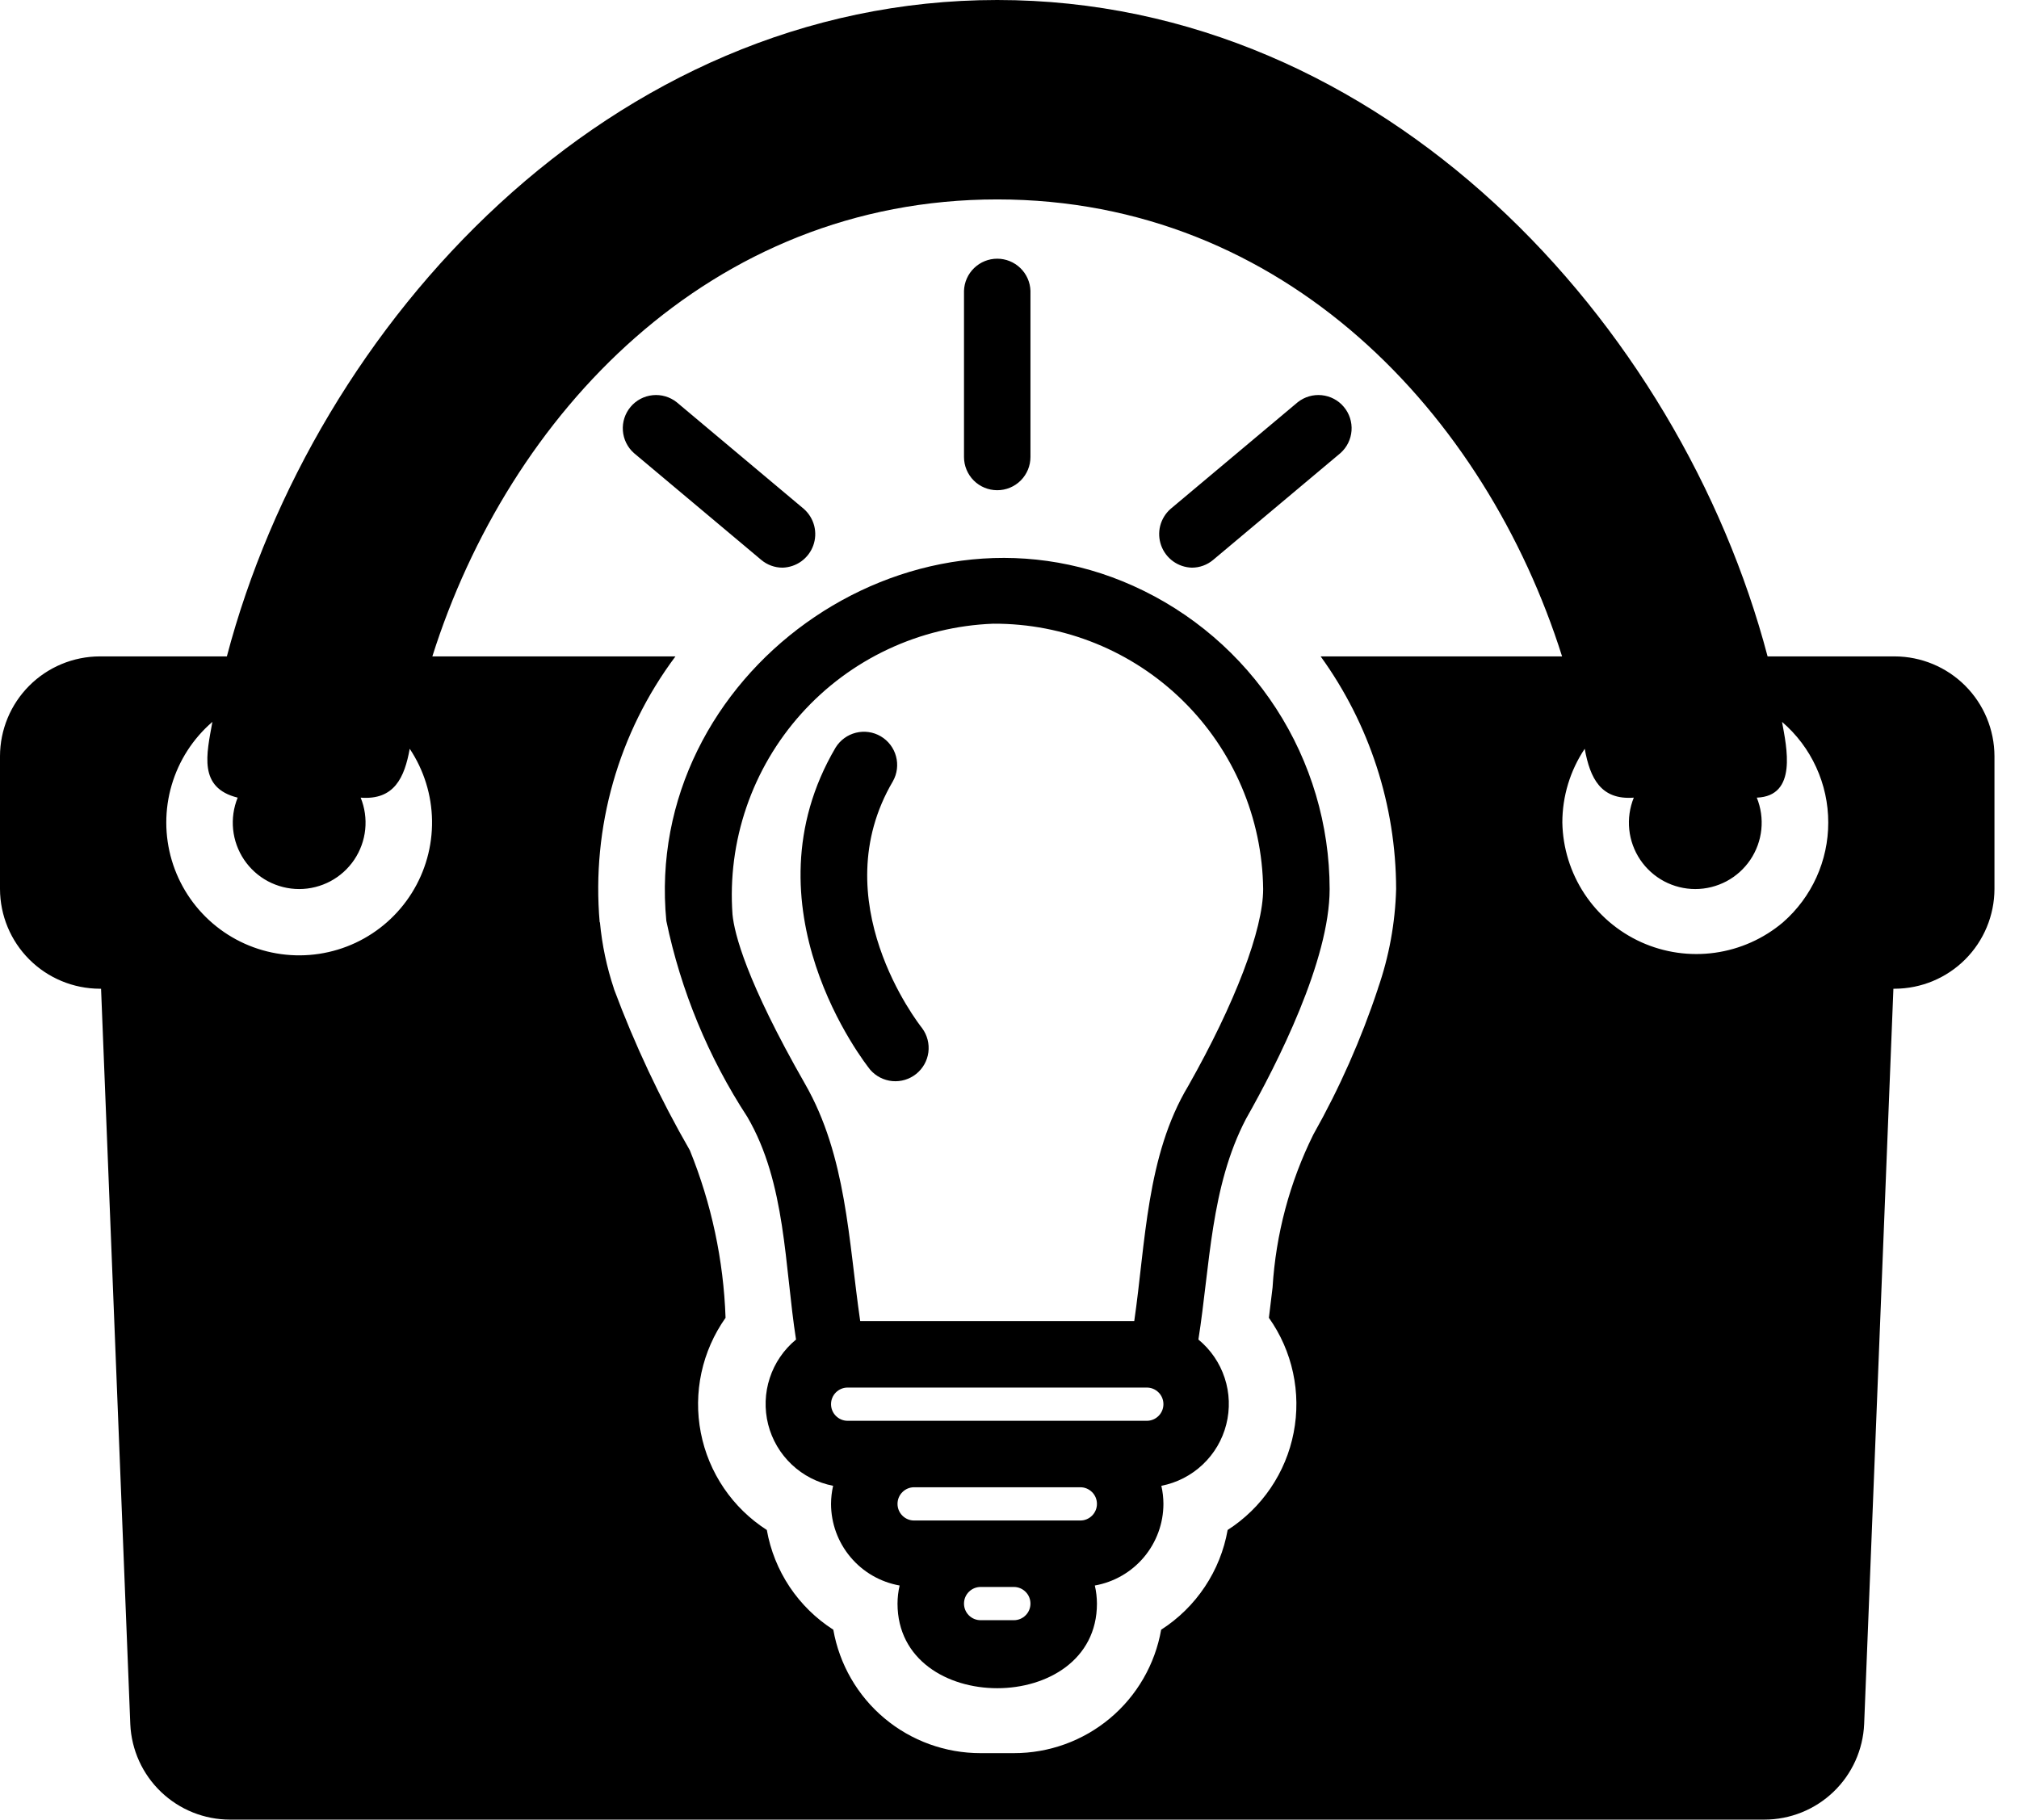 <svg xmlns="http://www.w3.org/2000/svg" width="71" height="64" viewBox="0 0 71 64" fill="none"><path d="M33.9 16.073V10.228C33.91 9.925 34.038 9.638 34.256 9.428C34.474 9.217 34.765 9.099 35.069 9.099C35.372 9.099 35.663 9.217 35.881 9.428C36.099 9.638 36.227 9.925 36.237 10.228V16.073C36.237 16.383 36.114 16.68 35.895 16.9C35.676 17.119 35.379 17.242 35.069 17.242C34.758 17.242 34.461 17.119 34.242 16.9C34.023 16.68 33.9 16.383 33.9 16.073ZM27.519 19.966C27.756 19.959 27.986 19.882 28.178 19.744C28.37 19.605 28.517 19.412 28.598 19.189C28.679 18.967 28.691 18.725 28.633 18.495C28.574 18.266 28.448 18.059 28.271 17.902L23.794 14.145C23.555 13.957 23.253 13.869 22.951 13.9C22.648 13.931 22.37 14.078 22.175 14.311C21.979 14.544 21.882 14.844 21.904 15.147C21.926 15.45 22.065 15.733 22.292 15.935L26.769 19.692C26.979 19.869 27.245 19.966 27.519 19.966ZM41.913 19.966C42.188 19.966 42.453 19.869 42.663 19.692L47.14 15.935C47.367 15.732 47.506 15.45 47.528 15.147C47.55 14.844 47.453 14.544 47.257 14.311C47.062 14.078 46.784 13.931 46.481 13.9C46.179 13.869 45.877 13.957 45.638 14.145L41.161 17.902C40.984 18.059 40.858 18.266 40.799 18.495C40.741 18.725 40.754 18.967 40.835 19.19C40.916 19.412 41.062 19.605 41.255 19.744C41.447 19.882 41.676 19.959 41.913 19.966ZM70.137 26.594V31.269C70.134 32.199 69.764 33.089 69.107 33.746C68.45 34.403 67.559 34.773 66.63 34.776H66.583L65.555 60.633C65.517 61.538 65.131 62.394 64.478 63.021C63.824 63.649 62.954 63.999 62.048 64H8.089C7.185 64 6.316 63.651 5.663 63.026C5.009 62.401 4.622 61.548 4.582 60.645L3.554 34.776H3.507C2.578 34.773 1.687 34.403 1.03 33.746C0.373 33.089 0.003 32.199 0 31.269V26.594C0.003 25.664 0.373 24.774 1.03 24.117C1.687 23.46 2.578 23.09 3.507 23.087H7.978C11.06 11.386 21.456 0 35.069 0C48.681 0 59.077 11.386 62.159 23.087H66.63C67.559 23.09 68.45 23.46 69.107 24.117C69.764 24.774 70.134 25.664 70.137 26.594ZM14.408 26.336C14.226 27.344 13.868 28.148 12.683 28.055C12.827 28.409 12.882 28.794 12.843 29.174C12.804 29.555 12.671 29.92 12.458 30.238C12.244 30.555 11.956 30.816 11.618 30.996C11.28 31.175 10.903 31.27 10.521 31.27C10.138 31.27 9.761 31.175 9.423 30.996C9.085 30.816 8.797 30.555 8.583 30.238C8.37 29.92 8.237 29.555 8.198 29.174C8.159 28.794 8.214 28.409 8.358 28.055C6.965 27.709 7.263 26.533 7.469 25.39C6.787 25.978 6.29 26.75 6.037 27.613C5.783 28.476 5.785 29.394 6.04 30.257C6.296 31.12 6.795 31.89 7.478 32.476C8.161 33.062 8.998 33.438 9.89 33.559C10.781 33.681 11.689 33.542 12.503 33.161C13.318 32.779 14.005 32.17 14.482 31.407C14.959 30.645 15.206 29.76 15.193 28.861C15.18 27.961 14.907 27.085 14.408 26.336ZM46.442 23.087H54.932C52.246 14.585 45.179 7.014 35.069 7.014C24.958 7.014 17.891 14.585 15.204 23.087H23.753C21.747 25.771 20.799 29.1 21.088 32.438H21.097C21.171 33.234 21.337 34.019 21.59 34.776H21.587C22.319 36.741 23.213 38.642 24.259 40.459C25.02 42.334 25.445 44.328 25.515 46.35C25.105 46.93 24.816 47.587 24.666 48.282C24.516 48.977 24.509 49.694 24.645 50.392C24.78 51.089 25.056 51.752 25.455 52.34C25.854 52.928 26.368 53.429 26.966 53.813C27.092 54.527 27.365 55.208 27.767 55.812C28.17 56.415 28.693 56.929 29.304 57.321C29.518 58.538 30.155 59.642 31.102 60.436C32.05 61.23 33.248 61.664 34.484 61.662H35.653C36.889 61.664 38.087 61.23 39.034 60.436C39.982 59.642 40.619 58.538 40.833 57.321C41.444 56.929 41.967 56.415 42.369 55.811C42.772 55.208 43.045 54.527 43.171 53.813C43.769 53.429 44.283 52.928 44.682 52.34C45.081 51.752 45.357 51.089 45.492 50.392C45.628 49.694 45.621 48.977 45.471 48.282C45.322 47.587 45.033 46.93 44.622 46.35C44.668 45.99 44.71 45.635 44.751 45.283C44.865 43.414 45.352 41.586 46.183 39.908C47.104 38.275 47.865 36.556 48.455 34.776H48.453C48.847 33.648 49.064 32.465 49.096 31.269C49.091 28.331 48.163 25.469 46.442 23.087ZM64.292 28.931C64.293 28.259 64.148 27.594 63.867 26.983C63.587 26.371 63.178 25.828 62.667 25.39C62.827 26.277 63.219 28.001 61.779 28.055C61.923 28.409 61.978 28.794 61.939 29.174C61.9 29.555 61.767 29.92 61.554 30.238C61.34 30.555 61.052 30.816 60.714 30.996C60.376 31.175 59.999 31.27 59.616 31.27C59.234 31.27 58.857 31.175 58.519 30.996C58.181 30.816 57.893 30.555 57.679 30.238C57.466 29.92 57.333 29.555 57.294 29.174C57.255 28.794 57.31 28.409 57.454 28.055C56.295 28.143 55.916 27.375 55.728 26.336C55.215 27.104 54.941 28.008 54.941 28.931C54.958 29.823 55.227 30.691 55.718 31.436C56.209 32.18 56.901 32.77 57.713 33.138C58.526 33.505 59.426 33.634 60.309 33.51C61.192 33.386 62.022 33.015 62.703 32.438C63.202 32.001 63.603 31.462 63.877 30.857C64.151 30.252 64.293 29.596 64.292 28.931ZM46.758 31.269C46.758 33.783 44.916 37.412 43.817 39.352C42.569 41.74 42.553 44.511 42.143 47.115C42.573 47.469 42.894 47.937 43.067 48.466C43.241 48.994 43.26 49.561 43.123 50.1C42.987 50.64 42.7 51.129 42.295 51.511C41.891 51.893 41.386 52.153 40.84 52.259C40.888 52.468 40.912 52.681 40.913 52.895C40.912 53.581 40.669 54.244 40.228 54.769C39.788 55.293 39.176 55.646 38.501 55.766C38.549 55.974 38.574 56.188 38.575 56.402C38.575 60.371 31.562 60.37 31.562 56.402C31.563 56.188 31.588 55.974 31.636 55.766C30.961 55.646 30.349 55.293 29.909 54.768C29.468 54.244 29.225 53.581 29.224 52.895C29.225 52.681 29.25 52.468 29.297 52.259C28.751 52.153 28.246 51.894 27.842 51.511C27.437 51.129 27.15 50.64 27.013 50.101C26.877 49.561 26.896 48.994 27.07 48.466C27.243 47.937 27.564 47.469 27.993 47.115C27.589 44.53 27.64 41.604 26.279 39.282C24.908 37.181 23.943 34.843 23.432 32.388C22.597 23.732 31.901 17.028 39.85 20.606C41.906 21.53 43.651 23.028 44.876 24.919C46.102 26.811 46.755 29.016 46.758 31.269ZM35.653 55.817H34.484C34.329 55.817 34.18 55.879 34.071 55.989C33.961 56.098 33.9 56.247 33.9 56.402C33.9 56.557 33.961 56.706 34.071 56.815C34.18 56.925 34.329 56.986 34.484 56.986H35.653C35.808 56.986 35.957 56.925 36.066 56.815C36.176 56.706 36.237 56.557 36.237 56.402C36.237 56.247 36.176 56.098 36.066 55.989C35.957 55.879 35.808 55.817 35.653 55.817ZM37.991 52.31H32.146C31.991 52.31 31.842 52.372 31.733 52.482C31.623 52.591 31.562 52.74 31.562 52.895C31.562 53.05 31.623 53.199 31.733 53.308C31.842 53.418 31.991 53.48 32.146 53.48H37.991C38.146 53.48 38.294 53.418 38.404 53.308C38.514 53.199 38.575 53.05 38.575 52.895C38.575 52.74 38.514 52.591 38.404 52.482C38.294 52.372 38.146 52.31 37.991 52.31ZM40.329 48.804H29.808C29.653 48.804 29.505 48.865 29.395 48.975C29.285 49.084 29.224 49.233 29.224 49.388C29.224 49.543 29.285 49.692 29.395 49.801C29.505 49.911 29.653 49.973 29.808 49.973H40.329C40.484 49.973 40.632 49.911 40.742 49.801C40.852 49.692 40.913 49.543 40.913 49.388C40.913 49.233 40.852 49.084 40.742 48.975C40.632 48.865 40.484 48.804 40.329 48.804ZM44.42 31.269C44.391 28.775 43.376 26.394 41.597 24.646C39.818 22.897 37.42 21.924 34.926 21.937C33.645 21.986 32.388 22.291 31.228 22.836C30.068 23.38 29.029 24.153 28.174 25.107C27.319 26.061 26.664 27.177 26.249 28.39C25.834 29.602 25.667 30.885 25.759 32.163C25.824 32.834 26.241 34.503 28.309 38.122C29.769 40.666 29.838 43.639 30.25 46.466H39.887C40.286 43.722 40.313 40.65 41.783 38.2C43.435 35.283 44.42 32.693 44.42 31.269ZM31.4 27.478C31.55 27.212 31.589 26.897 31.509 26.601C31.43 26.306 31.237 26.053 30.973 25.898C30.71 25.743 30.396 25.698 30.099 25.772C29.802 25.846 29.546 26.033 29.385 26.293C26.092 31.892 30.417 37.395 30.603 37.627C30.802 37.855 31.08 37.997 31.381 38.025C31.682 38.052 31.982 37.962 32.218 37.773C32.454 37.584 32.608 37.311 32.647 37.012C32.686 36.712 32.608 36.409 32.429 36.165C32.285 35.984 28.931 31.675 31.4 27.478Z" fill="black"></path></svg>
